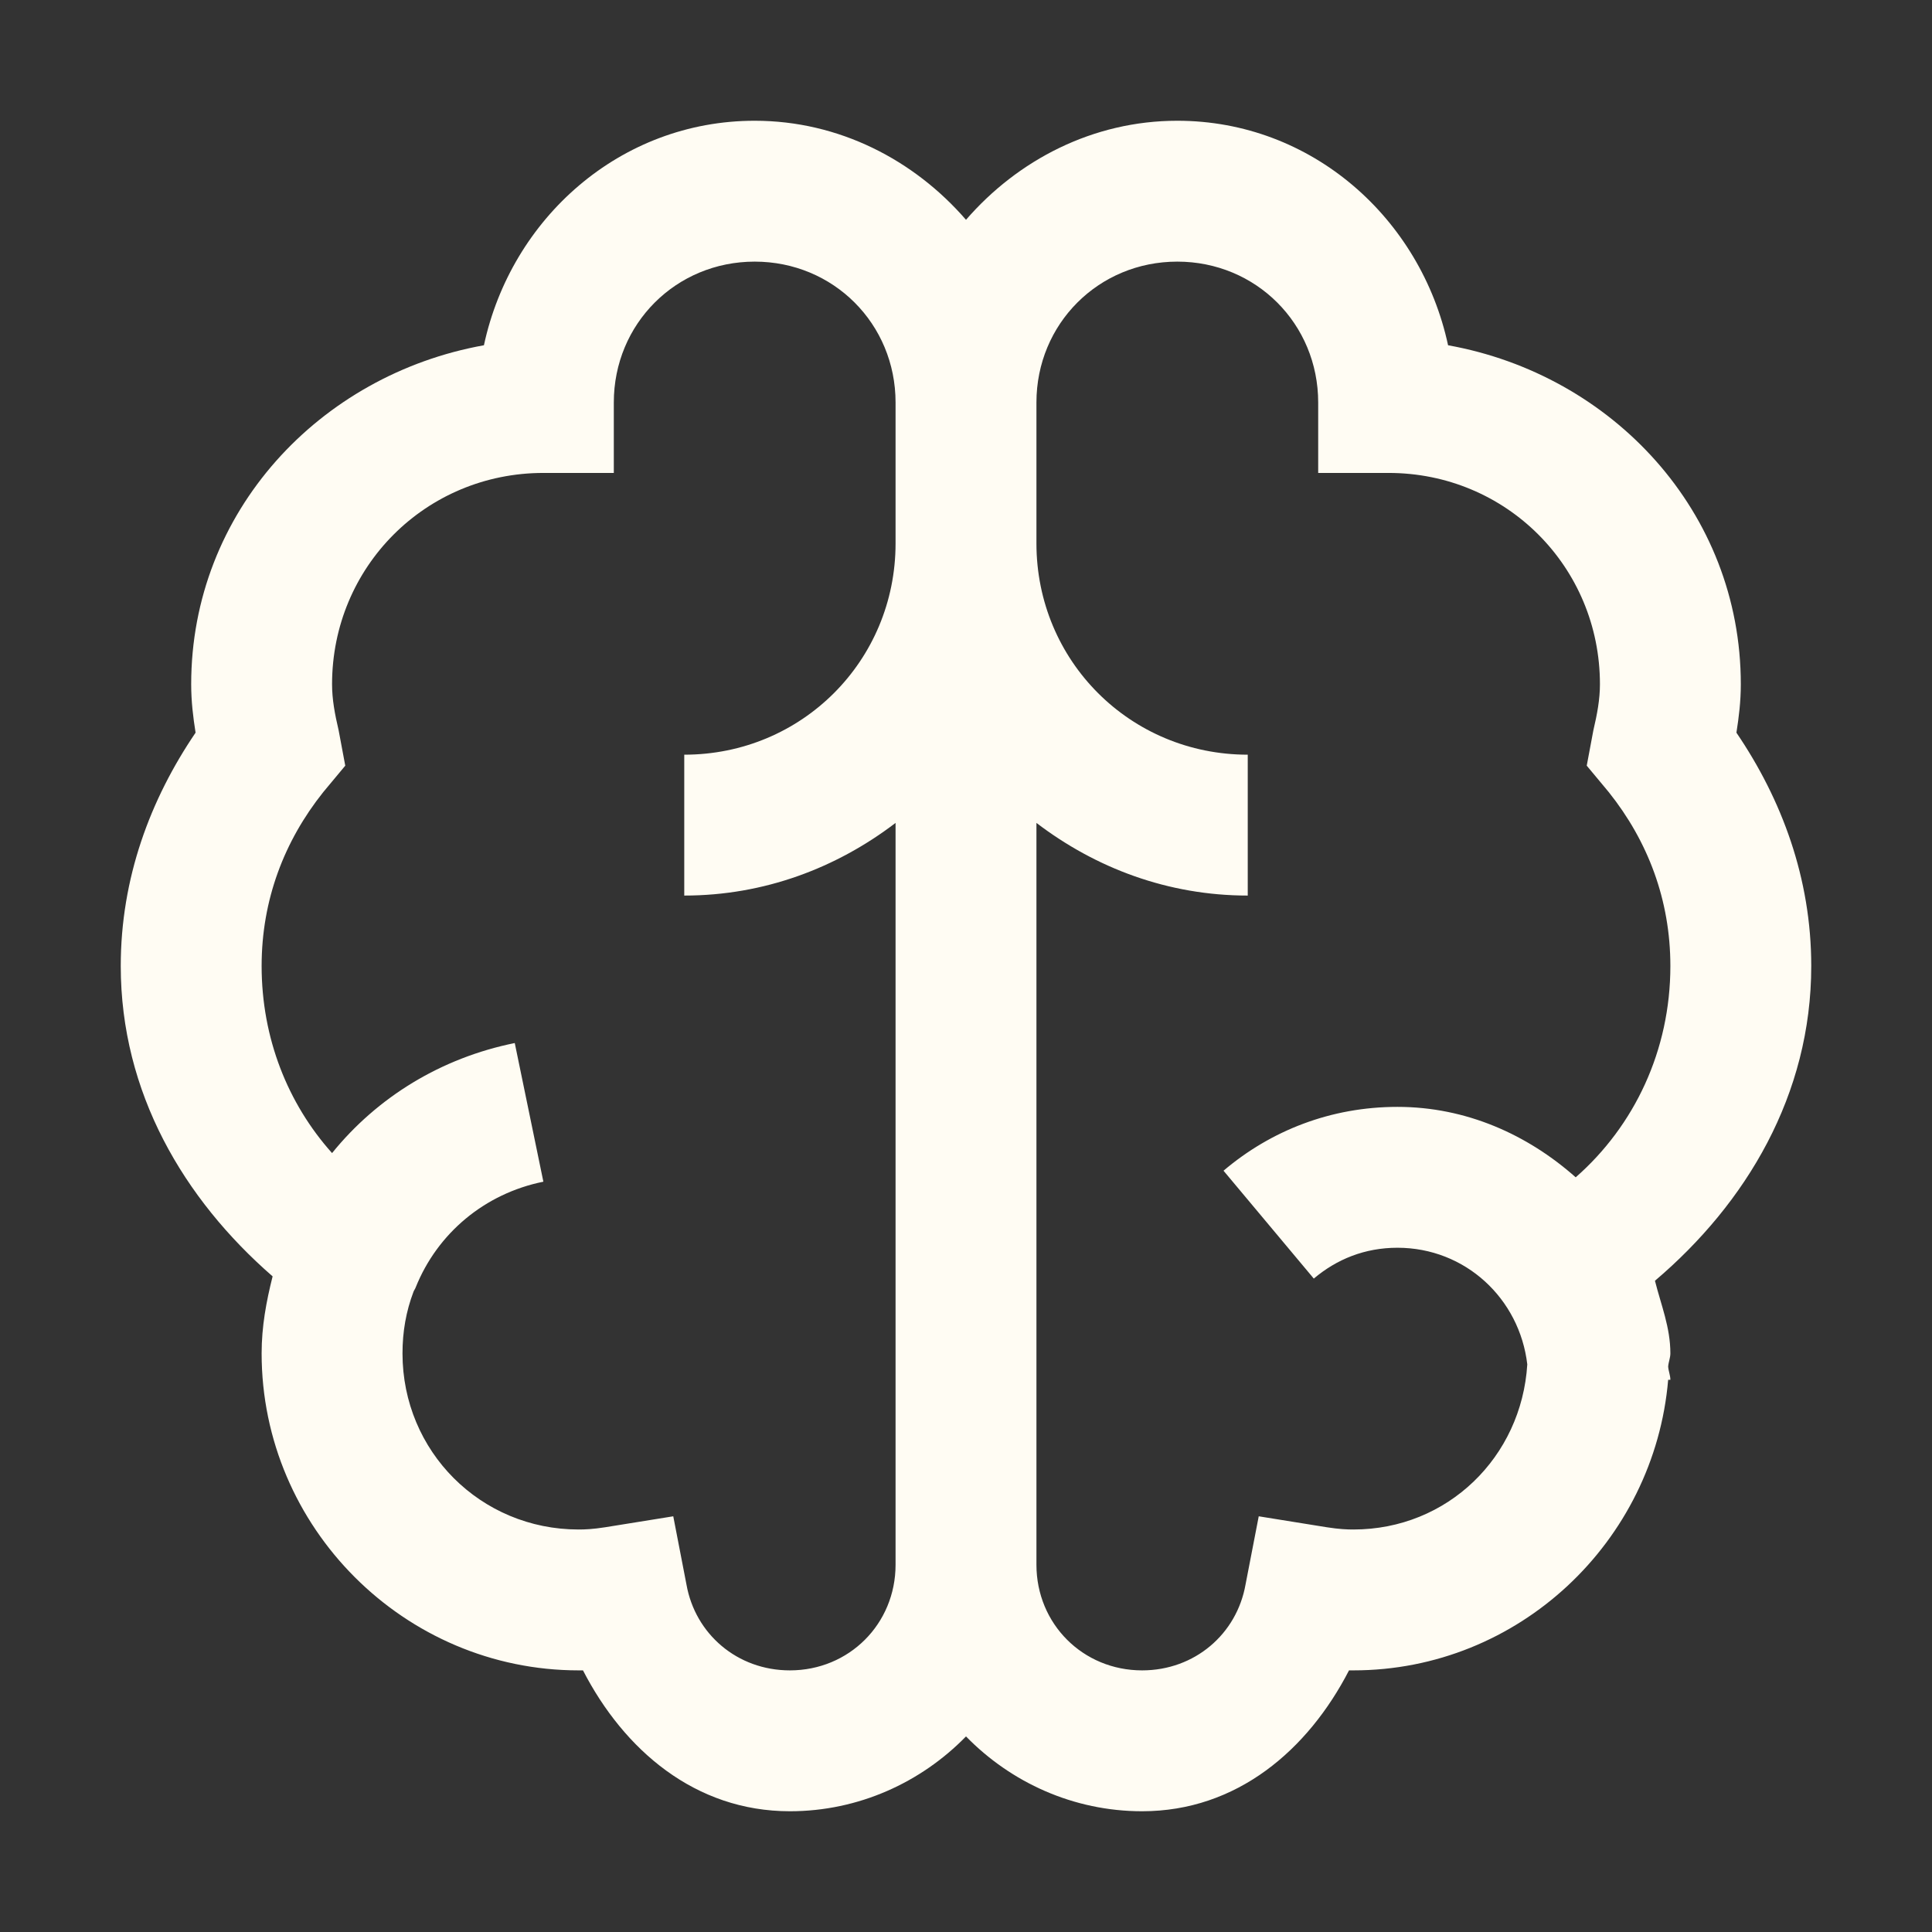 <svg width="48" height="48" viewBox="0 0 48 48" fill="none" xmlns="http://www.w3.org/2000/svg">
<rect x="0" y="0" width="48" height="48" fill="#333333" stroke="none"/>
<path d="M18.75 3C15.407 3 12.7 5.427 12.023 8.578C7.942 9.31 4.75 12.714 4.75 17C4.75 17.431 4.798 17.814 4.859 18.203C3.731 19.864 3 21.819 3 24C3 27.145 4.565 29.79 6.773 31.711C6.616 32.333 6.5 32.955 6.5 33.625C6.5 37.952 10.048 41.5 14.375 41.5C14.423 41.5 14.443 41.5 14.484 41.5C15.503 43.476 17.267 45 19.625 45C21.334 45 22.886 44.282 24 43.141C25.114 44.282 26.666 45 28.375 45C30.733 45 32.497 43.476 33.516 41.5C33.557 41.5 33.577 41.5 33.625 41.5C37.733 41.5 41.103 38.301 41.445 34.281H41.5C41.5 34.172 41.452 34.062 41.445 33.953C41.452 33.844 41.5 33.734 41.5 33.625C41.5 32.976 41.268 32.422 41.117 31.82C43.387 29.893 45 27.199 45 24C45 21.819 44.269 19.864 43.141 18.203C43.202 17.814 43.25 17.431 43.25 17C43.25 12.714 40.058 9.31 35.977 8.578C35.3 5.427 32.593 3 29.25 3C27.151 3 25.285 3.978 24 5.461C22.715 3.978 20.849 3 18.75 3ZM18.75 6.5C20.705 6.5 22.25 8.045 22.25 10V13.5C22.25 16.419 19.919 18.75 17 18.75V22.25C18.982 22.25 20.78 21.566 22.25 20.445V38.875C22.25 40.345 21.095 41.5 19.625 41.5C18.319 41.5 17.273 40.598 17.055 39.367L16.727 37.672L15.031 37.945C14.724 37.993 14.532 38 14.375 38C11.941 38 10 36.059 10 33.625C10 33.085 10.089 32.579 10.273 32.094C10.287 32.053 10.315 32.025 10.328 31.984C10.868 30.638 12.044 29.653 13.5 29.359L12.789 25.914C10.964 26.283 9.378 27.254 8.25 28.648C7.149 27.418 6.5 25.791 6.5 24C6.5 22.359 7.061 20.896 8.031 19.68L8.578 19.023L8.414 18.148C8.318 17.738 8.25 17.376 8.25 17C8.25 14.081 10.581 11.75 13.5 11.75H15.25V10C15.25 8.045 16.795 6.5 18.75 6.5ZM29.25 6.5C31.205 6.5 32.75 8.045 32.75 10V11.75H34.5C37.419 11.75 39.75 14.081 39.75 17C39.75 17.376 39.682 17.738 39.586 18.148L39.422 19.023L39.969 19.68C40.94 20.896 41.5 22.359 41.5 24C41.5 26.099 40.605 27.972 39.148 29.25C37.952 28.19 36.428 27.5 34.719 27.5C33.065 27.5 31.574 28.088 30.398 29.086L32.641 31.766C33.208 31.287 33.905 31 34.719 31C36.407 31 37.754 32.265 37.945 33.898C37.802 36.202 35.963 38 33.625 38C33.468 38 33.276 37.993 32.969 37.945L31.273 37.672L30.945 39.367C30.727 40.598 29.681 41.5 28.375 41.5C26.905 41.5 25.75 40.345 25.75 38.875V20.445C27.22 21.566 29.018 22.25 31 22.25V18.75C28.081 18.75 25.75 16.419 25.75 13.5V10C25.75 8.045 27.295 6.5 29.25 6.5Z" fill="#FFFCF3"/>
</svg>

